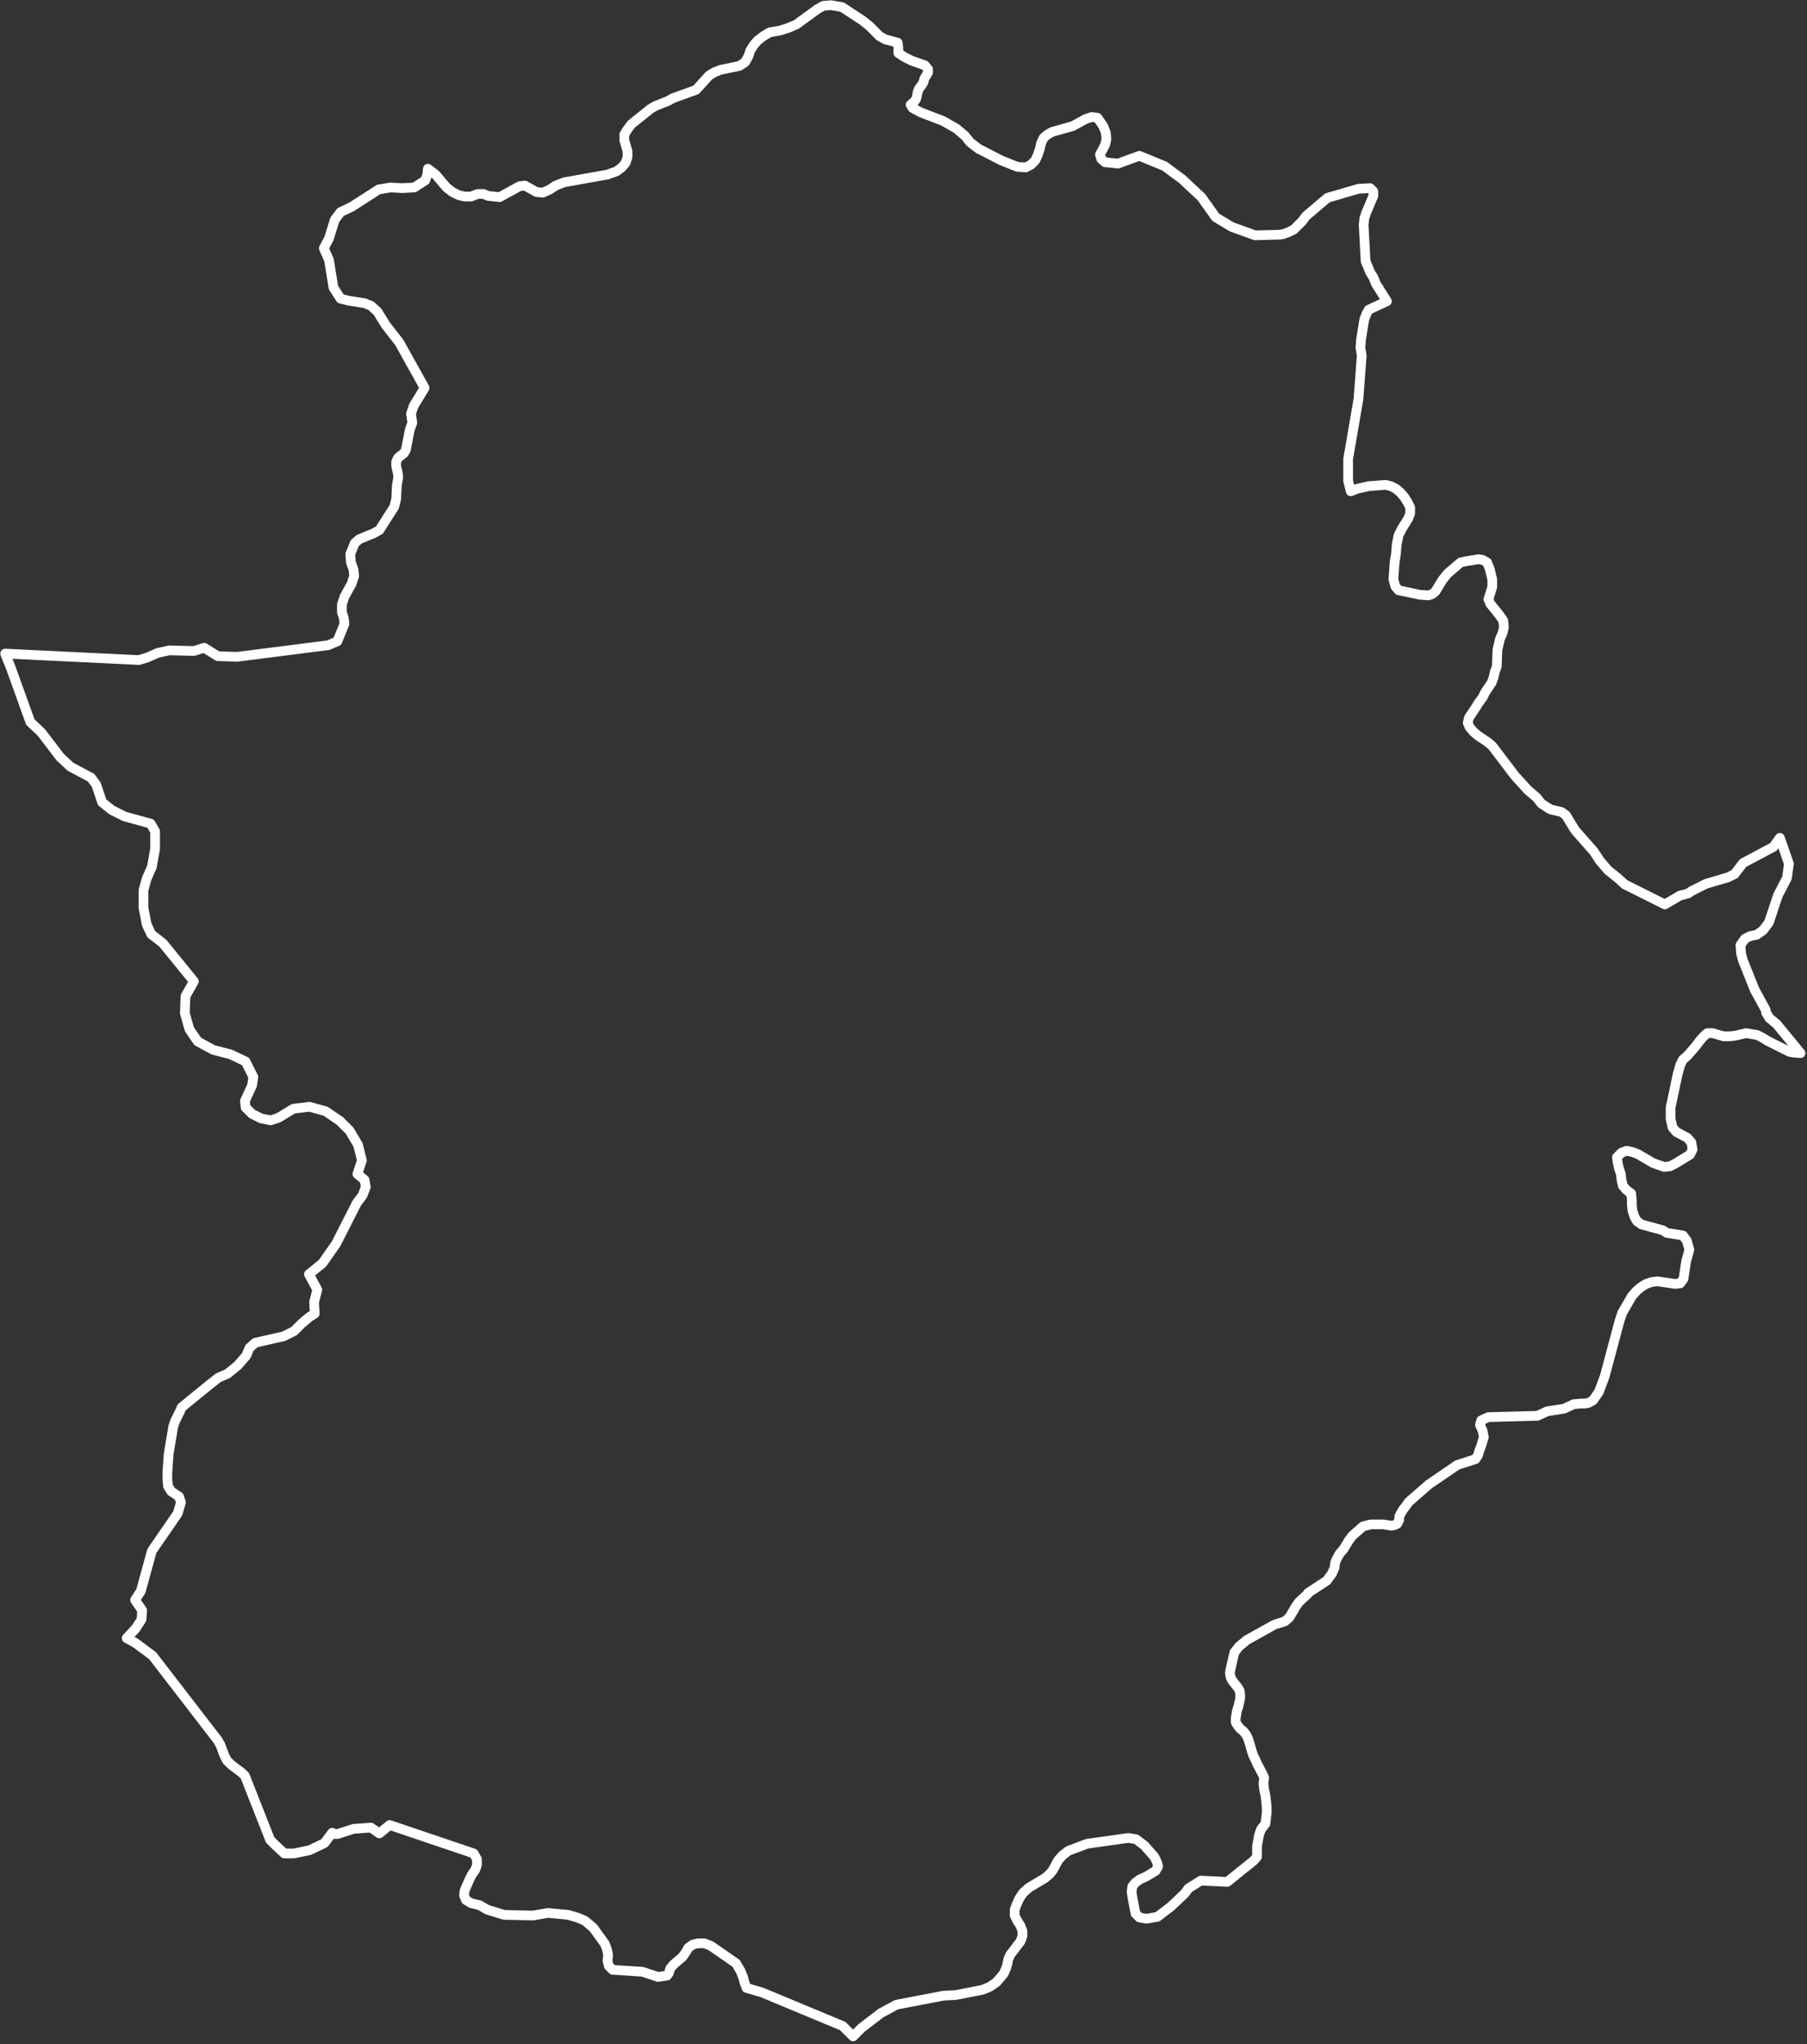 <?xml version="1.0" encoding="utf-8"?>
<!-- Generator: Adobe Illustrator 23.0.2, SVG Export Plug-In . SVG Version: 6.00 Build 0)  -->
<svg version="1.1" id="Capa_1" xmlns="http://www.w3.org/2000/svg" xmlns:xlink="http://www.w3.org/1999/xlink" x="0px" y="0px"
	 viewBox="0 0 279.6 316.2" style="enable-background:new 0 0 279.6 316.2;" xml:space="preserve">
<rect x="0" y="0" width="279.6" height="316.2" fill="#333333" stroke="none"/>
<style type="text/css">
	.st0{fill:none;stroke:#FFFFFF;stroke-width:1.5;stroke-linecap:round;stroke-linejoin:round;}
</style>
<path id="Extremadura" class="st0" d="M277.7,161.8l-2.8-3.4l-1.1-0.9l-0.5-0.8l-0.1-0.5l-1.7-3.1l-1.8-4.5l-0.3-1.1l-0.1-1.3l0.7-1
	l0.8-0.4l1-0.2l1-0.7l0.9-1.2l1.4-4.2l1.4-2.7l0.3-2.2l-1.4-4l-1,1.4l-4.7,2.5l-1.3,1.7l-1,0.5l-3.4,1l-2.2,1.1l-0.6,0.4l-0.7,0.2
	l-0.5,0.1l-2.4,1.4l-6.2-3.1l-1.1-1l-1-0.8l-0.5-0.4l-1.2-1.4l-1-1.5l-2.9-3.3l-1.4-2.3l-0.7-0.5l-1.7-0.4l-1.4-0.9l-0.7-0.9
	l-1.4-1.2l-2-2.2l-3.5-4.6l-0.7-0.6l-1.5-1l-0.7-0.6l-0.6-0.7l-0.3-0.7l0.2-0.8l1-1.5l0.5-0.8l0.6-0.8l0.4-0.8l1-1.5l0.3-0.8
	l0.2-0.9l0.3-0.8l0.1-2.6l0.4-1.7l0.4-0.9l0.2-0.9l-0.1-1l-0.7-1l-1.3-1.6l-0.3-0.7l0.6-1.9l0-1.2l-0.4-1.6l-0.4-1l-0.7-0.4
	l-0.6-0.1l-1.9,0.3L226,87l-2,1.7l-0.8,1l-1.1,1.8l-0.5,0.4l-0.6,0.2l-1.3-0.1l-3.3-0.7l-0.5-0.6l-0.3-1.1l0.2-2.7l0.2-1.2l0.1-1.4
	l0.3-1.5l0.5-1l1-1.6l0.3-0.8l0-0.9l-0.4-0.8l-0.5-0.8l-0.6-0.7l-0.7-0.6l-0.8-0.4l-0.8-0.2l-2.6,0.2l-1.8,0.4L209,76l-0.4-1.6
	l0-3.4l1.6-9.3l0.5-6.7l-0.2-1.2l0.1-1.3l0.5-3.1l0.4-1l0.3-0.5l2.8-1.3l-1.7-2.7l-0.4-1l-0.5-0.8l-0.7-1.7l-0.3-5.6l0.1-1l0.3-0.9
	l1.1-2.6l0-0.7l-0.5-0.5l-1.8,0.1l-4.8,1.4l-3.3,2.8l-0.6,0.8l-1.3,1.3l-0.8,0.4l-0.8,0.3l-0.6,0.1l-3.8,0.1l-3.6-1.3l-2.5-1.5
	l-2.2-3.1l-3-2.8l-2.7-2l-3.9-1.6l-3.3,1.2l-2-0.2l-0.6-0.5l-0.2-0.7l0.8-1.5l0.2-0.9l-0.1-1l-0.4-1l-0.9-1.3l-0.9-0.1l-0.9,0.3
	l-2,1.1l-3.2,0.9l-0.7,0.4l-0.6,0.5l-0.4,0.8l-0.2,0.9l-0.3,0.9l-0.4,0.9l-0.7,0.7l-0.8,0.4l-1.3-0.1l-2.5-1l-3.5-1.8l-1.3-1l-0.8-1
	l-1.3-1.1l-2.1-1.2l-3.4-1.3l-1.3-0.7l-0.3-0.5l0.6-0.5l0.3-0.5l0.2-1l0.2-0.5l0.4-0.5l0.3-0.5l0.1-0.5l0.6-1v-0.5l-0.5-0.6l-2-0.7
	l-1.2-0.6L139,8.2L139,7.4l-0.1-0.8L137,6.1l-0.9-0.5L134.5,4l-1-0.8l-3.2-2.1l-1.7-0.3l-1.2,0.1l-0.9,0.5l-3.3,2.4l-1.2,0.5
	l-1.2,0.4L119.1,5l-1,0.6l-0.9,0.7L116.6,7l-0.5,0.8l-0.3,0.9l-0.5,0.9l-0.9,0.6l-2.9,0.6l-1,0.4l-0.8,0.5l-2,2.2l-3.6,1.3l-0.7,0.4
	l-2,0.8l-0.7,0.4l-3,2.4L97.1,20l-0.5,0.8l0,0.9l0.5,1.7l0,0.9l-0.3,0.9l-0.6,0.7l-0.8,0.6L94,27l-6.7,1.2L86,28.7l-0.9,0.6
	l-1.1,0.5l-1-0.1l-1.8-1l-0.8,0.1l-3.1,1.7l-1.8-0.2l-0.7-0.3L73.9,30l-1,0.4l-1,0L71,30.2l-1-0.5L69.1,29l-1.7-2l-1.2-0.9l-0.1,1
	l-0.3,0.8L64.1,29l-1.9,0.1L60.4,29l-0.6,0.1l-1.2,0.2L54.4,32l-1.7,0.8L51.8,34l-0.9,2.9l-0.8,1.5l0.8,1.8l0.7,4.3l1.1,1.7l1.2,0.3
	l2.5,0.4l1,0.4l1,0.9l1.3,2.1l2.1,2.7l3.9,7l-1.7,2.8L63.6,64l0.2,1.4l-0.4,1.1l-0.6,3.1l-0.3,0.5l-0.9,0.7l-0.3,0.6l0,0.7l0.3,1.3
	l0,0.6l-0.2,1.1l-0.1,2.1l-0.3,1.2L58.7,82l-0.9,0.5l-2.2,0.9l-0.7,0.6l-0.7,1.7l0.1,1.3l0.4,1.1l0.1,1l-0.4,1.2l-1.1,2l-0.4,1.2
	l0,1.2l0.3,0.9l0.1,0.9l-1.1,2.7l-1.4,0.6l-14.1,1.8l-3-0.1l-2.1-1.3l-1.6,0.5l-3.8-0.1l-1.8,0.4l-1.6,0.7l-1.3,0.4l-20.7-1l0.1,0.3
	l0.7,1.7l3.1,8.6l1.7,1.6l2.9,3.8l1.6,1.5l3.2,1.7l0.8,1.1l0.9,2.7l1.5,1.2l2,1l4,1.1l0.7,1.2l0,2.7l-0.5,2.8l-0.8,1.8l-0.5,1.8
	l0,2.7l0.5,2.6l0.7,1.5l1.8,1.4l4.8,5.9l-1.3,2.3l-0.1,2.6l0.7,2.5l1.3,1.9l2.4,1.3l2.7,0.7l2.3,1.1l1.2,2.4l-0.2,1.3l-1.1,2.4
	l0.1,1l1,1l1.4,0.7l1.5,0.3l1.2-0.4l2.3-1.4l2.5-0.3l2.5,0.7l2.2,1.5l1.5,1.5l1.3,2.2l0.6,2.4l-0.7,2.1l1.1,0.9l0.2,1.1l-0.5,1.3
	l-0.9,1.2l-3.2,6.3l-2.1,3l-2.1,1.7l1.3,2.4l-0.5,1.9l0.1,1.8l-0.8,0.5l-1.2,1l-1.2,1.2l-1.6,0.8l-4.4,1l-0.9,0.8l-0.5,1.2l-1.3,1.5
	l-1.6,1.3l-1.4,0.6l-1.4,1.1l-4.3,3.5l-0.2,0.5l-0.8,1.6l-0.3,0.9l-0.7,4.2l-0.2,2.8l0,1.2l0.1,1l0.5,0.8l0.6,0.4l0.6,0.4l0.3,0.9
	l-0.5,1.7l-4,5.8l-1.7,6.2l-0.9,1.4l1.1,1.6l-0.1,1.4l-0.9,1.4l-1.4,1.5l1.3,0.7l2.7,2l10.1,13.1l0.4,0.7l0.6,1.6l0.4,0.8l0.7,0.7
	l1.6,1.2l0.5,0.5l3.9,9.9l0.9,0.9l1.3,1.2l1.5,0l2.4-0.5l2.3-1.1l1.2-1.6l0.5,0.2l0.3,0l2.5-0.8l2.7-0.2l1.3,0.9l0,0l1.6-1.3l13,4.4
	l0.5,0.9l0,0.9l-0.3,0.8l-0.5,0.7l-0.4,0.8l-0.7,1.6l-0.1,0.8l0.3,0.7l0.8,0.5l1.3,0.3l1.2,0.7l2.6,0.8l4.5,0.1l2.3-0.4l3.1,0.3
	l1.4,0.4l1.2,0.5l1.3,1.1l1.8,2.5l0.3,0.8l0.2,0.9l-0.1,0.9l0.2,0.8l0.6,0.6l4.6,0.3l2.4,0.8l1.4-0.2l0.3-0.4l0.2-0.7l0.5-0.6
	l1.4-1.2l0.5-0.7l0.4-0.7l0.7-0.5l0.8-0.2l1,0l1,0.4l3.9,2.7l0.7,1.2l0.4,1l0.2,0.8l0.3,0.7l0,0.1l2.4,0.7l12.5,5.2l1.6,1.6l1.3-1.3
	l3-2.3l2.4-1.3l7.3-1.4l1.9-0.1l4.1-0.8l1.2-0.5l1-0.7l1.1-1.3l0.4-0.9l0.2-0.7l0.1-0.6l0.3-0.7l1.6-2.1l0.3-0.8l0-0.8l-0.3-0.8
	l-0.5-0.8l-0.4-0.8v-0.9l0.3-0.8l0.4-0.9l0.6-0.9l0.9-0.8l2.5-1.5l0.7-0.6l0.5-0.6l0.8-1.5l0.7-0.8l0.9-0.7l2.9-1.1l6.4-0.9l1.2,0.2
	l1.3,1l1.5,1.7l0.4,0.8l0.2,0.7l-0.4,0.7l-1.5,0.9l-0.9,0.4l-0.7,0.5l-0.5,0.6l-0.1,0.8l0.1,0.8l0.5,2.6l0.6,0.6l1.1,0.2l1.7-0.3
	l2.1-1.6l2.1-2l0.6-0.8l1.9-1.2l4.1,0.2l4.1-3.3l0.5-0.6l0-0.7l0-0.9l0.3-1.7l0.3-0.9l0.7-0.9l0.2-1.7l0-0.9l-0.1-0.9l-0.1-0.9
	l-0.2-0.9l-0.1-0.9l0.1-0.9l-0.2-0.5l-0.9-1.7l-0.3-0.7l-0.3-0.6l-0.2-0.6l-0.4-1.4l-0.2-0.6l-0.3-0.6l-0.4-0.5l-0.5-0.4l-0.4-0.5
	l-0.3-0.5v-0.6l0.2-1.2l0.2-0.6l0.3-1.3l0-0.6l-0.1-0.6l-0.3-0.5l-0.8-1l-0.3-0.6l-0.1-0.6l0.1-0.6l0.6-2.6l0.7-0.9l1.2-1l4.3-2.4
	l1.6-0.5l0.7-0.6l1-1.7l0.5-0.7l1.4-1.3l0-0.1l2.9-1.9l0.8-1.1l0.4-0.9l0.1-0.8l0.3-0.7l0.4-0.7l0.6-0.7l0.8-1.3l0.5-0.7l1.7-1.5
	l1.2-0.3l2,0l1.2,0.2l0.5-0.1l0.4-0.2l0.3-0.6l0-0.5l0.3-0.6l0.3-0.5l0.4-0.5l0.5-0.7l3.1-2.7l4.4-3l2.8-0.9l0.4-0.6l0.2-0.7
	l0.3-0.8l0.4-1.3l-0.2-1l-0.4-0.9l0.2-0.7l1.1-0.5l7.6-0.2l1.5-0.7l2.6-0.4l1.5-0.7l1.1-0.1l0.7,0l0.5-0.1l0.7-0.4l0.9-1.3l0.9-2.4
	l2.3-8.6l0.4-1.2l1.5-2.6l0.7-0.8l0.7-0.6l0.8-0.5l0.9-0.3l0.9-0.1l2.7,0.4l0.8-0.1l0.5-0.7l0.4-2.7l0.5-1.8l-0.4-1.4l-0.6-0.8
	l-2.5-0.4l-0.6-0.4l-3.3-0.9l-0.7-0.5l-0.4-0.7l-0.3-0.9l-0.1-0.9l0-0.8l-0.1-0.9l0-0.1l-0.3-0.2l-0.5-0.4l-0.5-0.6l-0.2-0.9
	l-0.1-0.9l-0.3-0.9l-0.2-0.9l-0.1-0.8l0.7-0.7l0.8-0.3l0.9,0.2l0.8,0.3l2.4,1.4l1.7,0.6l0.9-0.1l0.8-0.4l2.3-1.4l0.4-0.8l-0.2-1.1
	l-0.6-0.7l-1.7-0.9l-0.6-0.7l-0.3-1.3l0-1.8l1.1-5.2l0.4-1.4l0.4-0.8l0.7-0.6l1.3-1.5l0.6-0.8l0.6-0.7l0.6-0.5l0.8,0l1.7,0.5l0.9,0
	l0.9-0.1l1.7-0.4l1.7,0.3l0.8,0.4l0.8,0.5l3.4,1.7l0.5,0.1l1.2,0.1L277.7,161.8z"/>
</svg>
